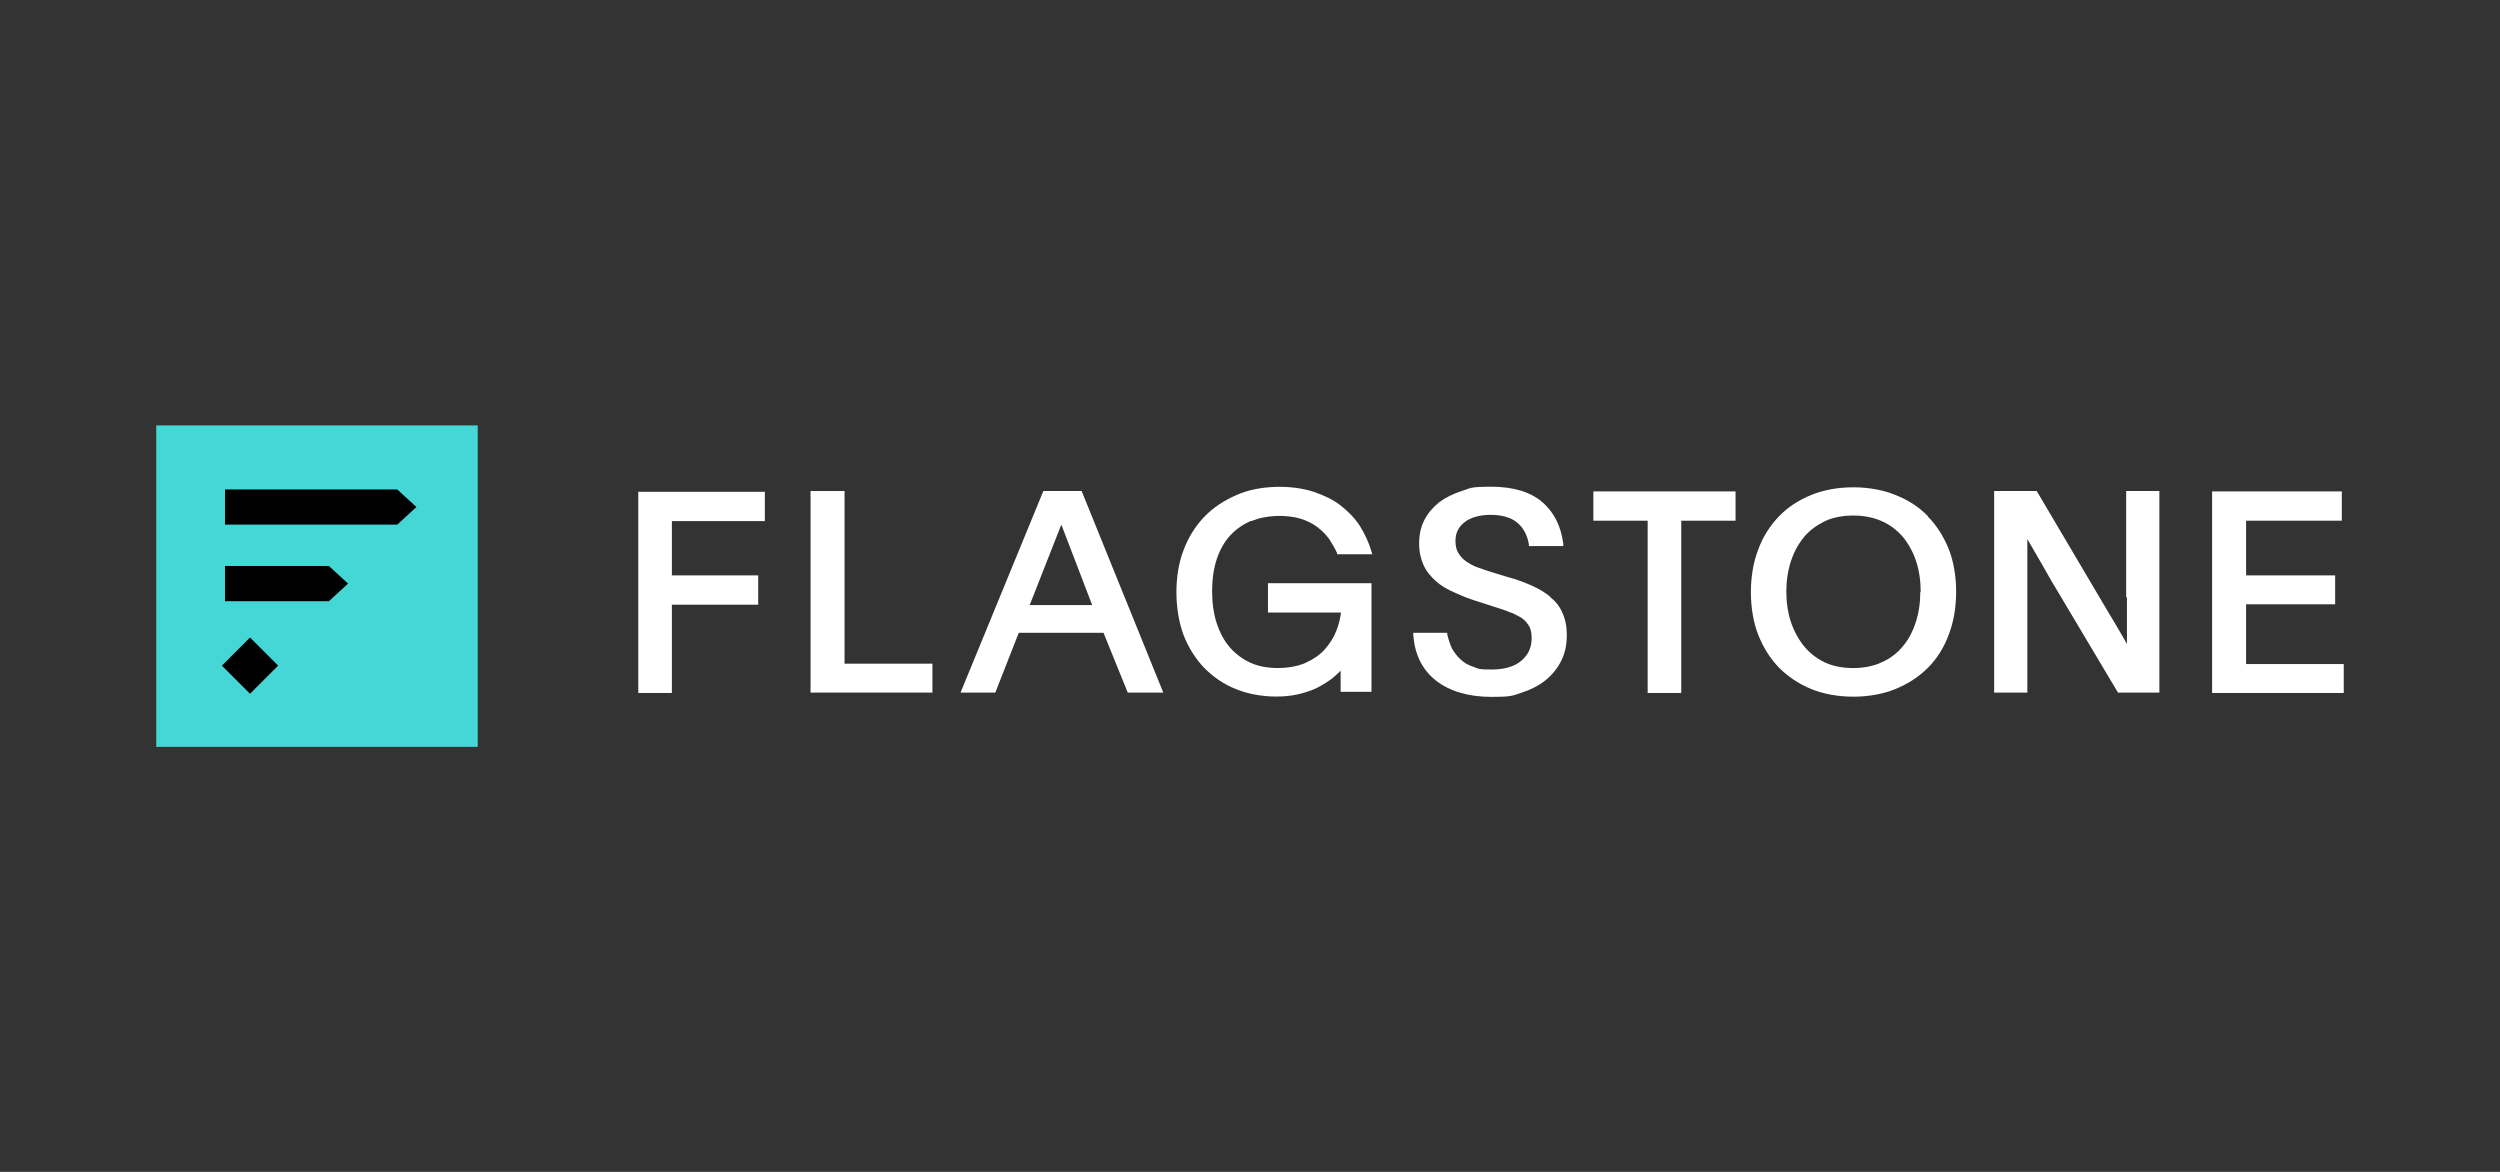 <?xml version="1.0" encoding="utf-8"?>
<svg xmlns="http://www.w3.org/2000/svg" data-name="Layer 1" height="300" id="Layer_1" version="1.1" viewBox="0 0 640 300" width="640">
  <defs>
    <style>
      .cls-1 {
        fill: #333;
      }

      .cls-1, .cls-2, .cls-3, .cls-4 {
        stroke-width: 0px;
      }

      .cls-2 {
        fill: #000;
      }

      .cls-3 {
        fill: #45d6d6;
      }

      .cls-4 {
        fill: #fff;
      }
    </style>
  </defs>
  <rect class="cls-1" height="300" width="640"/>
  <path class="cls-4" d="M163.4,177.4h8.6v-22.6h22.1v-7.5h-22.1v-13.9h23.8v-7.5h-32.4v51.6h0Z"/>
  <path class="cls-4" d="M216.2,125.7h-8.7v51.6h31.2v-7.4h-22.5v-44.2Z"/>
  <path class="cls-4" d="M276.9,125.7h-9.8l-21.2,51.6h8.9l6-15.3h21.7l6.2,15.3h9.1l-20.9-51.6h0ZM271.7,134.3l7.9,20.6h-16l8.1-20.6Z"/>
  <path class="cls-4" d="M320.4,133.4c3.6-1.6,9-1.7,12.6-.6,1.6.5,3,1.2,4.2,2.1,1.2.9,2.2,1.9,3,3,.8,1.2,1.5,2.4,2.1,3.7v.3h9l-.2-.7c-.7-2.4-1.7-4.5-3-6.6-1.3-2-3-3.7-4.9-5.2s-4.3-2.6-6.9-3.5c-5.8-1.9-14.1-1.7-19.7.8-3.2,1.4-6,3.2-8.3,5.6-2.3,2.4-4.1,5.3-5.3,8.5-2.5,6.4-2.4,15.4,0,21.8,1.3,3.3,3.1,6.1,5.3,8.4,2.3,2.3,5,4.2,8.1,5.4,4.8,2,11.4,2.5,16.5,1.2,1.9-.5,3.6-1.1,5-1.9,1.4-.8,2.7-1.6,3.7-2.5.6-.5,1.1-1,1.6-1.5v5.4h7.9v-27.8h-26.5v7.5h18.7c-.2,1.6-.6,3.1-1.2,4.7-.7,1.8-1.7,3.3-3,4.8-1.3,1.4-2.9,2.5-4.9,3.4-3.8,1.7-10.1,1.8-14,0-2-.9-3.8-2.2-5.3-3.9s-2.6-3.8-3.4-6.2c-1.6-4.7-1.6-11.8,0-16.5.8-2.4,2-4.5,3.5-6.1s3.4-2.9,5.4-3.7h0Z"/>
  <path class="cls-4" d="M396.9,152.8c-1.3-1.1-3-2.1-4.8-2.9-1.8-.8-3.9-1.6-6.2-2.2l-3.6-1.1c-1.4-.4-2.7-.9-3.9-1.3-1.2-.4-2.2-1-3.1-1.6-.8-.6-1.5-1.3-2-2.2-.5-.8-.7-1.9-.7-3,0-2,.7-3.5,2.3-4.8,1.5-1.2,3.8-1.9,6.7-1.9s5.3.7,6.8,2c1.6,1.3,2.6,3.2,3,5.6v.4h8.8v-.6c-.6-4.5-2.3-8-5.4-10.7-3.1-2.6-7.4-3.9-13.1-3.9s-5.2.4-7.5,1.1c-2.2.7-4.2,1.7-5.8,2.9-1.6,1.3-2.9,2.8-3.8,4.6s-1.3,3.7-1.3,5.9.4,3.9,1.1,5.5,1.8,2.9,3.1,4.1c1.3,1.2,3,2.2,4.9,3,1.9.9,4,1.7,6.3,2.4l3.4,1.1c1.5.5,2.9.9,4.1,1.4,1.2.4,2.3,1,3.2,1.5.9.6,1.5,1.3,2,2.1s.7,1.9.7,3.2c0,2.4-.9,4.3-2.7,5.8-1.8,1.5-4.4,2.2-7.6,2.2s-3.3-.2-4.6-.7c-1.3-.4-2.5-1.1-3.3-1.9-.9-.8-1.6-1.8-2.2-2.8-.5-1.1-.9-2.3-1.2-3.6v-.4h-8.7v.6c.4,5,2.3,8.9,5.9,11.7,3.5,2.7,8.3,4.1,14.1,4.1s5.4-.4,7.8-1.1c2.4-.8,4.4-1.8,6.1-3.2s3.1-3.1,4-5c1-2,1.4-4.1,1.4-6.5s-.4-4.1-1.1-5.7c-.7-1.6-1.7-2.9-3.1-4h0Z"/>
  <path class="cls-4" d="M407.9,133.3h13.9v44.1h8.6v-44.1h13.9v-7.5h-36.4v7.5h0Z"/>
  <path class="cls-4" d="M493.6,132.2c-2.3-2.4-5.1-4.2-8.4-5.5-6.3-2.6-15.2-2.6-21.5,0-3.2,1.3-6,3.1-8.3,5.5s-4.1,5.2-5.3,8.5c-2.5,6.4-2.5,15.4,0,21.8,1.3,3.3,3.1,6.1,5.3,8.4,2.3,2.3,5.1,4.2,8.3,5.5,6.3,2.6,15.2,2.6,21.5,0,3.2-1.3,6-3.1,8.4-5.5,2.3-2.3,4.1-5.2,5.3-8.5,2.5-6.4,2.5-15.4,0-21.8-1.3-3.2-3.1-6.1-5.4-8.4h.1ZM491.6,151.5c0,2.8-.4,5.5-1.2,7.9-.8,2.4-1.9,4.5-3.4,6.2-1.4,1.7-3.3,3.1-5.4,4-4.1,1.9-10.3,1.9-14.4,0-2.1-1-3.9-2.4-5.3-4.1-1.4-1.7-2.6-3.8-3.4-6.2-1.6-4.7-1.6-11,0-15.7.8-2.4,1.9-4.4,3.4-6.2,1.4-1.7,3.3-3,5.3-4,4.1-1.9,10.3-1.9,14.5,0,2.1.9,3.9,2.3,5.4,4,1.4,1.7,2.6,3.8,3.4,6.2s1.2,5.1,1.2,7.9h-.1Z"/>
  <path class="cls-4" d="M544.5,152.9c0,1.2,0,11.8,0,12,0-.2-5-8.6-5.5-9.4l-17.6-29.8h-10.9v51.6h8.5v-39.3s5.4,9.3,6.1,10.6l17.1,28.7h10.6v-51.6h-8.5v27.2h.1Z"/>
  <path class="cls-4" d="M575,169.9v-15.2h22.8v-7.4h-22.8v-14h24.5v-7.5h-33.2v51.6h33.7v-7.4h-25Z"/>
  <path class="cls-3" d="M122.3,108.9H40v82.3h82.3v-82.3Z"/>
  <path class="cls-2" d="M84.2,144.9h-26.6v9h26.6l4.9-4.5-4.9-4.5Z"/>
  <path class="cls-2" d="M64,163.2l-7.2,7.2,7.2,7.2,7.2-7.2s-7.2-7.2-7.2-7.2Z"/>
  <path class="cls-2" d="M101.7,125.3h-44.1v9h44.1l4.9-4.5-4.9-4.5Z"/>
</svg>